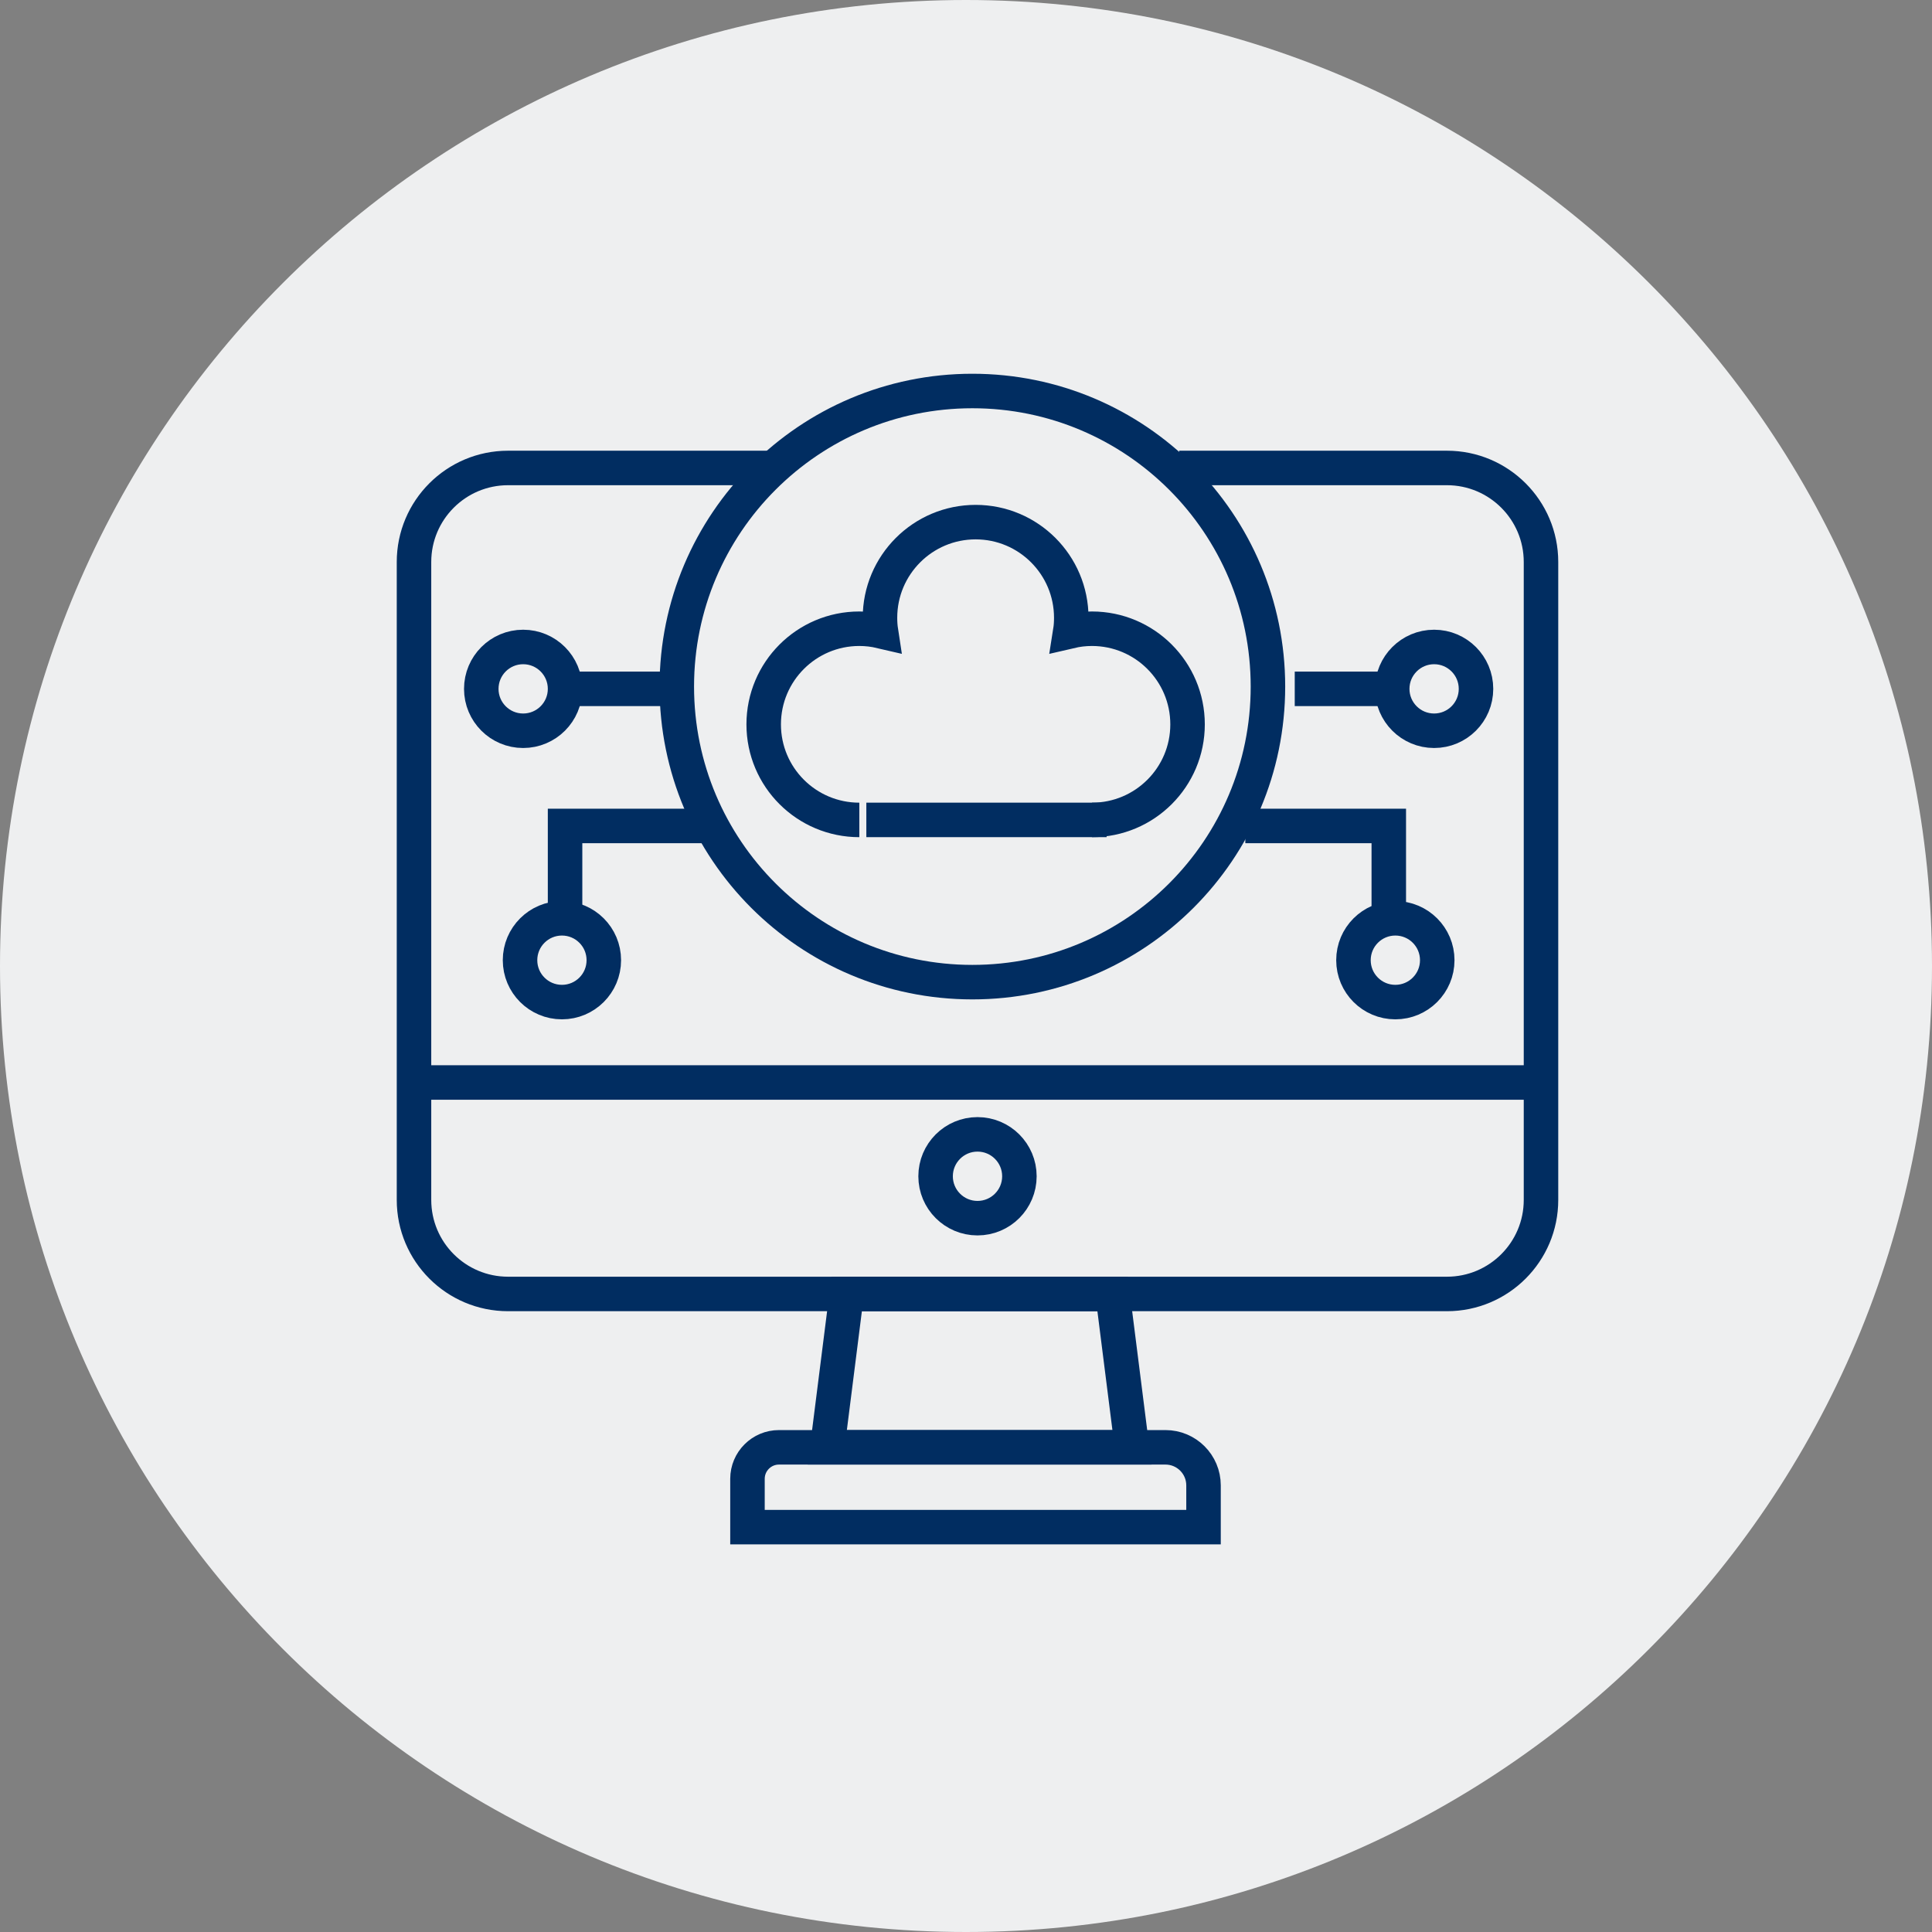 <svg width="84" height="84" viewBox="0 0 84 84" fill="none" xmlns="http://www.w3.org/2000/svg">
<rect x="0" y="0" width="84" height="84" fill="#808080" stroke="none"/>
<path d="M42 84C65.196 84 84 65.196 84 42C84 18.804 65.196 0 42 0C18.804 0 0 18.804 0 42C0 65.196 18.804 84 42 84Z" fill="#EEEFF0"/>
<path d="M51.268 20.346H62.91C65.169 20.346 67 22.177 67 24.435V52.17C67 54.428 65.169 56.259 62.91 56.259H22.09C19.831 56.259 18 54.428 18 52.17V24.435C18 22.177 19.831 20.346 22.09 20.346H33.435" stroke="#012D61" stroke-width="1.5"/>
<path d="M42.277 42.702C49.374 42.702 55.128 36.949 55.128 29.851C55.128 22.754 49.374 17 42.277 17C35.179 17 29.426 22.754 29.426 29.851C29.426 36.949 35.179 42.702 42.277 42.702Z" stroke="#012D61" stroke-width="1.5"/>
<path d="M22.746 31.772C23.752 31.772 24.568 30.957 24.568 29.951C24.568 28.945 23.752 28.129 22.746 28.129C21.74 28.129 20.925 28.945 20.925 29.951C20.925 30.957 21.74 31.772 22.746 31.772Z" stroke="#012D61" stroke-width="1.5"/>
<path d="M62.353 31.772C63.359 31.772 64.174 30.957 64.174 29.951C64.174 28.945 63.359 28.129 62.353 28.129C61.347 28.129 60.531 28.945 60.531 29.951C60.531 30.957 61.347 31.772 62.353 31.772Z" stroke="#012D61" stroke-width="1.5"/>
<path d="M60.667 43.569C61.673 43.569 62.489 42.754 62.489 41.748C62.489 40.741 61.673 39.926 60.667 39.926C59.661 39.926 58.846 40.741 58.846 41.748C58.846 42.754 59.661 43.569 60.667 43.569Z" stroke="#012D61" stroke-width="1.5"/>
<path d="M24.432 43.569C25.438 43.569 26.253 42.754 26.253 41.748C26.253 40.741 25.438 39.926 24.432 39.926C23.426 39.926 22.61 40.741 22.61 41.748C22.61 42.754 23.426 43.569 24.432 43.569Z" stroke="#012D61" stroke-width="1.5"/>
<path d="M42.5 52.964C43.506 52.964 44.322 52.148 44.322 51.142C44.322 50.136 43.506 49.32 42.5 49.32C41.494 49.32 40.678 50.136 40.678 51.142C40.678 52.148 41.494 52.964 42.5 52.964Z" stroke="#012D61" stroke-width="1.5"/>
<path d="M37.362 35.649C35.066 35.649 33.204 33.791 33.204 31.495C33.204 29.198 35.066 27.336 37.362 27.336C37.687 27.336 37.999 27.374 38.302 27.445C38.273 27.256 38.26 27.058 38.26 26.86C38.26 24.564 40.122 22.701 42.419 22.701C44.715 22.701 46.577 24.564 46.577 26.86C46.577 27.058 46.565 27.256 46.535 27.445C46.839 27.374 47.15 27.336 47.475 27.336C49.771 27.336 51.633 29.198 51.633 31.495C51.633 33.791 49.771 35.649 47.475 35.649" stroke="#012D61" stroke-width="1.5"/>
<path d="M37.667 35.648H48.114" stroke="#012D61" stroke-width="1.5"/>
<path d="M24.568 39.579V35.911H30.806" stroke="#012D61" stroke-width="1.5"/>
<path d="M60.382 39.579V35.911H54.144" stroke="#012D61" stroke-width="1.5"/>
<path d="M56.293 29.95H60.383" stroke="#012D61" stroke-width="1.5"/>
<path d="M24.692 29.95H28.781" stroke="#012D61" stroke-width="1.5"/>
<path d="M66.306 47.065H18" stroke="#012D61" stroke-width="1.5"/>
<path d="M33.869 62.927H50.673C51.586 62.927 52.327 63.668 52.327 64.581V66.397H32.499V64.296C32.499 63.54 33.113 62.927 33.869 62.927Z" stroke="#012D61" stroke-width="1.5"/>
<path d="M49.217 62.927H35.969L36.812 56.26H48.374L49.217 62.927Z" stroke="#012D61" stroke-width="1.5"/>
</svg>
